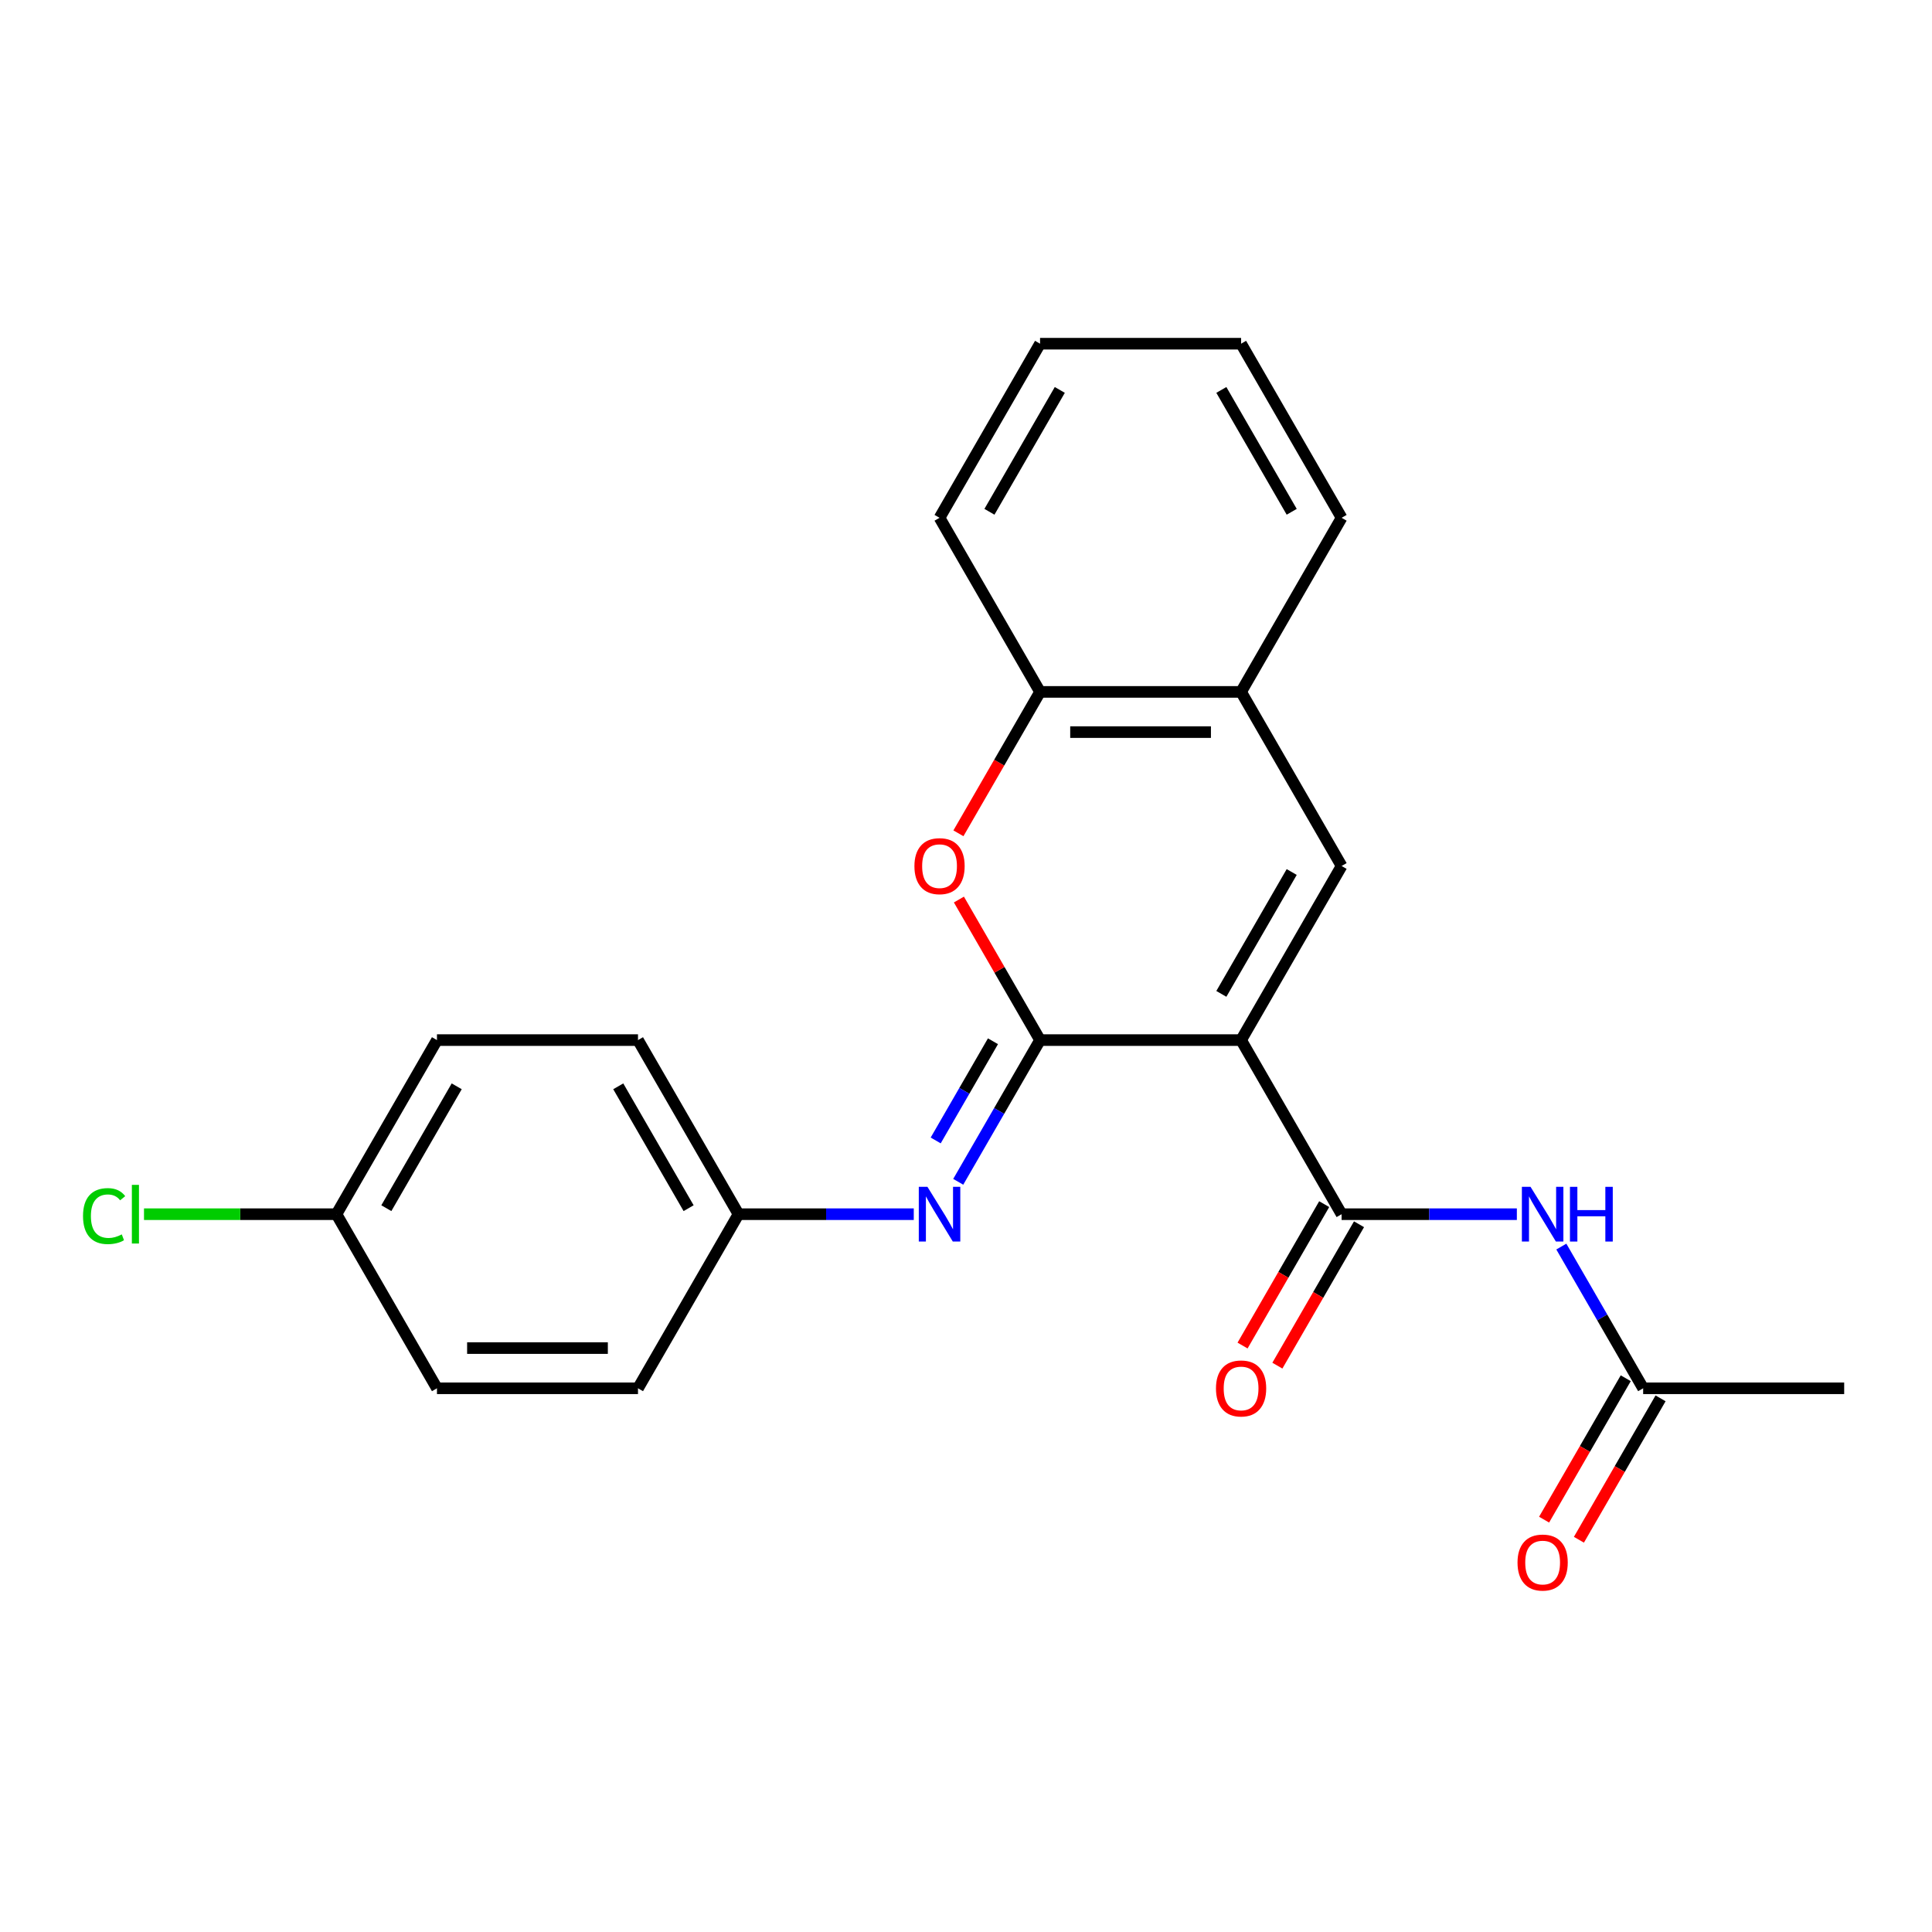 <?xml version='1.0' encoding='iso-8859-1'?>
<svg version='1.1' baseProfile='full'
              xmlns='http://www.w3.org/2000/svg'
                      xmlns:rdkit='http://www.rdkit.org/xml'
                      xmlns:xlink='http://www.w3.org/1999/xlink'
                  xml:space='preserve'
width='1000px' height='1000px' viewBox='0 0 1000 1000'>
<!-- END OF HEADER -->
<rect style='opacity:1.0;fill:#FFFFFF;stroke:none' width='1000' height='1000' x='0' y='0'> </rect>
<path class='bond-0' d='M 642.385,538.352 L 538.332,538.352' style='fill:none;fill-rule:evenodd;stroke:#000000;stroke-width:6px;stroke-linecap:butt;stroke-linejoin:miter;stroke-opacity:1' />
<path class='bond-1' d='M 642.385,538.352 L 694.412,628.465' style='fill:none;fill-rule:evenodd;stroke:#000000;stroke-width:6px;stroke-linecap:butt;stroke-linejoin:miter;stroke-opacity:1' />
<path class='bond-2' d='M 642.385,538.352 L 694.412,448.239' style='fill:none;fill-rule:evenodd;stroke:#000000;stroke-width:6px;stroke-linecap:butt;stroke-linejoin:miter;stroke-opacity:1' />
<path class='bond-2' d='M 632.167,514.43 L 668.585,451.351' style='fill:none;fill-rule:evenodd;stroke:#000000;stroke-width:6px;stroke-linecap:butt;stroke-linejoin:miter;stroke-opacity:1' />
<path class='bond-3' d='M 538.332,538.352 L 517.33,501.976' style='fill:none;fill-rule:evenodd;stroke:#000000;stroke-width:6px;stroke-linecap:butt;stroke-linejoin:miter;stroke-opacity:1' />
<path class='bond-3' d='M 517.33,501.976 L 496.329,465.601' style='fill:none;fill-rule:evenodd;stroke:#FF0000;stroke-width:6px;stroke-linecap:butt;stroke-linejoin:miter;stroke-opacity:1' />
<path class='bond-4' d='M 538.332,538.352 L 517.157,575.028' style='fill:none;fill-rule:evenodd;stroke:#000000;stroke-width:6px;stroke-linecap:butt;stroke-linejoin:miter;stroke-opacity:1' />
<path class='bond-4' d='M 517.157,575.028 L 495.982,611.704' style='fill:none;fill-rule:evenodd;stroke:#0000FF;stroke-width:6px;stroke-linecap:butt;stroke-linejoin:miter;stroke-opacity:1' />
<path class='bond-4' d='M 513.957,538.95 L 499.134,564.623' style='fill:none;fill-rule:evenodd;stroke:#000000;stroke-width:6px;stroke-linecap:butt;stroke-linejoin:miter;stroke-opacity:1' />
<path class='bond-4' d='M 499.134,564.623 L 484.312,590.296' style='fill:none;fill-rule:evenodd;stroke:#0000FF;stroke-width:6px;stroke-linecap:butt;stroke-linejoin:miter;stroke-opacity:1' />
<path class='bond-5' d='M 694.412,628.465 L 739.768,628.465' style='fill:none;fill-rule:evenodd;stroke:#000000;stroke-width:6px;stroke-linecap:butt;stroke-linejoin:miter;stroke-opacity:1' />
<path class='bond-5' d='M 739.768,628.465 L 785.124,628.465' style='fill:none;fill-rule:evenodd;stroke:#0000FF;stroke-width:6px;stroke-linecap:butt;stroke-linejoin:miter;stroke-opacity:1' />
<path class='bond-9' d='M 685.401,623.262 L 664.272,659.858' style='fill:none;fill-rule:evenodd;stroke:#000000;stroke-width:6px;stroke-linecap:butt;stroke-linejoin:miter;stroke-opacity:1' />
<path class='bond-9' d='M 664.272,659.858 L 643.143,696.454' style='fill:none;fill-rule:evenodd;stroke:#FF0000;stroke-width:6px;stroke-linecap:butt;stroke-linejoin:miter;stroke-opacity:1' />
<path class='bond-9' d='M 703.423,633.668 L 682.295,670.264' style='fill:none;fill-rule:evenodd;stroke:#000000;stroke-width:6px;stroke-linecap:butt;stroke-linejoin:miter;stroke-opacity:1' />
<path class='bond-9' d='M 682.295,670.264 L 661.166,706.859' style='fill:none;fill-rule:evenodd;stroke:#FF0000;stroke-width:6px;stroke-linecap:butt;stroke-linejoin:miter;stroke-opacity:1' />
<path class='bond-6' d='M 694.412,448.239 L 642.385,358.126' style='fill:none;fill-rule:evenodd;stroke:#000000;stroke-width:6px;stroke-linecap:butt;stroke-linejoin:miter;stroke-opacity:1' />
<path class='bond-23' d='M 496.075,431.318 L 517.203,394.722' style='fill:none;fill-rule:evenodd;stroke:#FF0000;stroke-width:6px;stroke-linecap:butt;stroke-linejoin:miter;stroke-opacity:1' />
<path class='bond-23' d='M 517.203,394.722 L 538.332,358.126' style='fill:none;fill-rule:evenodd;stroke:#000000;stroke-width:6px;stroke-linecap:butt;stroke-linejoin:miter;stroke-opacity:1' />
<path class='bond-11' d='M 472.964,628.465 L 427.608,628.465' style='fill:none;fill-rule:evenodd;stroke:#0000FF;stroke-width:6px;stroke-linecap:butt;stroke-linejoin:miter;stroke-opacity:1' />
<path class='bond-11' d='M 427.608,628.465 L 382.252,628.465' style='fill:none;fill-rule:evenodd;stroke:#000000;stroke-width:6px;stroke-linecap:butt;stroke-linejoin:miter;stroke-opacity:1' />
<path class='bond-8' d='M 808.142,645.226 L 829.317,681.902' style='fill:none;fill-rule:evenodd;stroke:#0000FF;stroke-width:6px;stroke-linecap:butt;stroke-linejoin:miter;stroke-opacity:1' />
<path class='bond-8' d='M 829.317,681.902 L 850.492,718.578' style='fill:none;fill-rule:evenodd;stroke:#000000;stroke-width:6px;stroke-linecap:butt;stroke-linejoin:miter;stroke-opacity:1' />
<path class='bond-7' d='M 642.385,358.126 L 538.332,358.126' style='fill:none;fill-rule:evenodd;stroke:#000000;stroke-width:6px;stroke-linecap:butt;stroke-linejoin:miter;stroke-opacity:1' />
<path class='bond-7' d='M 626.777,378.937 L 553.94,378.937' style='fill:none;fill-rule:evenodd;stroke:#000000;stroke-width:6px;stroke-linecap:butt;stroke-linejoin:miter;stroke-opacity:1' />
<path class='bond-18' d='M 642.385,358.126 L 694.412,268.013' style='fill:none;fill-rule:evenodd;stroke:#000000;stroke-width:6px;stroke-linecap:butt;stroke-linejoin:miter;stroke-opacity:1' />
<path class='bond-19' d='M 538.332,358.126 L 486.305,268.013' style='fill:none;fill-rule:evenodd;stroke:#000000;stroke-width:6px;stroke-linecap:butt;stroke-linejoin:miter;stroke-opacity:1' />
<path class='bond-10' d='M 841.481,713.375 L 820.352,749.971' style='fill:none;fill-rule:evenodd;stroke:#000000;stroke-width:6px;stroke-linecap:butt;stroke-linejoin:miter;stroke-opacity:1' />
<path class='bond-10' d='M 820.352,749.971 L 799.224,786.567' style='fill:none;fill-rule:evenodd;stroke:#FF0000;stroke-width:6px;stroke-linecap:butt;stroke-linejoin:miter;stroke-opacity:1' />
<path class='bond-10' d='M 859.503,723.781 L 838.375,760.376' style='fill:none;fill-rule:evenodd;stroke:#000000;stroke-width:6px;stroke-linecap:butt;stroke-linejoin:miter;stroke-opacity:1' />
<path class='bond-10' d='M 838.375,760.376 L 817.246,796.972' style='fill:none;fill-rule:evenodd;stroke:#FF0000;stroke-width:6px;stroke-linecap:butt;stroke-linejoin:miter;stroke-opacity:1' />
<path class='bond-20' d='M 850.492,718.578 L 954.545,718.578' style='fill:none;fill-rule:evenodd;stroke:#000000;stroke-width:6px;stroke-linecap:butt;stroke-linejoin:miter;stroke-opacity:1' />
<path class='bond-14' d='M 382.252,628.465 L 330.225,718.578' style='fill:none;fill-rule:evenodd;stroke:#000000;stroke-width:6px;stroke-linecap:butt;stroke-linejoin:miter;stroke-opacity:1' />
<path class='bond-15' d='M 382.252,628.465 L 330.225,538.352' style='fill:none;fill-rule:evenodd;stroke:#000000;stroke-width:6px;stroke-linecap:butt;stroke-linejoin:miter;stroke-opacity:1' />
<path class='bond-15' d='M 356.425,625.353 L 320.006,562.274' style='fill:none;fill-rule:evenodd;stroke:#000000;stroke-width:6px;stroke-linecap:butt;stroke-linejoin:miter;stroke-opacity:1' />
<path class='bond-12' d='M 174.145,628.465 L 226.172,538.352' style='fill:none;fill-rule:evenodd;stroke:#000000;stroke-width:6px;stroke-linecap:butt;stroke-linejoin:miter;stroke-opacity:1' />
<path class='bond-12' d='M 199.971,625.353 L 236.39,562.274' style='fill:none;fill-rule:evenodd;stroke:#000000;stroke-width:6px;stroke-linecap:butt;stroke-linejoin:miter;stroke-opacity:1' />
<path class='bond-13' d='M 174.145,628.465 L 124.339,628.465' style='fill:none;fill-rule:evenodd;stroke:#000000;stroke-width:6px;stroke-linecap:butt;stroke-linejoin:miter;stroke-opacity:1' />
<path class='bond-13' d='M 124.339,628.465 L 74.533,628.465' style='fill:none;fill-rule:evenodd;stroke:#00CC00;stroke-width:6px;stroke-linecap:butt;stroke-linejoin:miter;stroke-opacity:1' />
<path class='bond-25' d='M 174.145,628.465 L 226.172,718.578' style='fill:none;fill-rule:evenodd;stroke:#000000;stroke-width:6px;stroke-linecap:butt;stroke-linejoin:miter;stroke-opacity:1' />
<path class='bond-17' d='M 330.225,718.578 L 226.172,718.578' style='fill:none;fill-rule:evenodd;stroke:#000000;stroke-width:6px;stroke-linecap:butt;stroke-linejoin:miter;stroke-opacity:1' />
<path class='bond-17' d='M 314.617,697.767 L 241.78,697.767' style='fill:none;fill-rule:evenodd;stroke:#000000;stroke-width:6px;stroke-linecap:butt;stroke-linejoin:miter;stroke-opacity:1' />
<path class='bond-16' d='M 330.225,538.352 L 226.172,538.352' style='fill:none;fill-rule:evenodd;stroke:#000000;stroke-width:6px;stroke-linecap:butt;stroke-linejoin:miter;stroke-opacity:1' />
<path class='bond-22' d='M 694.412,268.013 L 642.385,177.901' style='fill:none;fill-rule:evenodd;stroke:#000000;stroke-width:6px;stroke-linecap:butt;stroke-linejoin:miter;stroke-opacity:1' />
<path class='bond-22' d='M 668.585,264.902 L 632.167,201.823' style='fill:none;fill-rule:evenodd;stroke:#000000;stroke-width:6px;stroke-linecap:butt;stroke-linejoin:miter;stroke-opacity:1' />
<path class='bond-24' d='M 486.305,268.013 L 538.332,177.901' style='fill:none;fill-rule:evenodd;stroke:#000000;stroke-width:6px;stroke-linecap:butt;stroke-linejoin:miter;stroke-opacity:1' />
<path class='bond-24' d='M 512.132,264.902 L 548.55,201.823' style='fill:none;fill-rule:evenodd;stroke:#000000;stroke-width:6px;stroke-linecap:butt;stroke-linejoin:miter;stroke-opacity:1' />
<path class='bond-21' d='M 538.332,177.901 L 642.385,177.901' style='fill:none;fill-rule:evenodd;stroke:#000000;stroke-width:6px;stroke-linecap:butt;stroke-linejoin:miter;stroke-opacity:1' />
<path  class='atom-4' d='M 473.305 448.319
Q 473.305 441.519, 476.665 437.719
Q 480.025 433.919, 486.305 433.919
Q 492.585 433.919, 495.945 437.719
Q 499.305 441.519, 499.305 448.319
Q 499.305 455.199, 495.905 459.119
Q 492.505 462.999, 486.305 462.999
Q 480.065 462.999, 476.665 459.119
Q 473.305 455.239, 473.305 448.319
M 486.305 459.799
Q 490.625 459.799, 492.945 456.919
Q 495.305 453.999, 495.305 448.319
Q 495.305 442.759, 492.945 439.959
Q 490.625 437.119, 486.305 437.119
Q 481.985 437.119, 479.625 439.919
Q 477.305 442.719, 477.305 448.319
Q 477.305 454.039, 479.625 456.919
Q 481.985 459.799, 486.305 459.799
' fill='#FF0000'/>
<path  class='atom-5' d='M 480.045 614.305
L 489.325 629.305
Q 490.245 630.785, 491.725 633.465
Q 493.205 636.145, 493.285 636.305
L 493.285 614.305
L 497.045 614.305
L 497.045 642.625
L 493.165 642.625
L 483.205 626.225
Q 482.045 624.305, 480.805 622.105
Q 479.605 619.905, 479.245 619.225
L 479.245 642.625
L 475.565 642.625
L 475.565 614.305
L 480.045 614.305
' fill='#0000FF'/>
<path  class='atom-6' d='M 792.205 614.305
L 801.485 629.305
Q 802.405 630.785, 803.885 633.465
Q 805.365 636.145, 805.445 636.305
L 805.445 614.305
L 809.205 614.305
L 809.205 642.625
L 805.325 642.625
L 795.365 626.225
Q 794.205 624.305, 792.965 622.105
Q 791.765 619.905, 791.405 619.225
L 791.405 642.625
L 787.725 642.625
L 787.725 614.305
L 792.205 614.305
' fill='#0000FF'/>
<path  class='atom-6' d='M 812.605 614.305
L 816.445 614.305
L 816.445 626.345
L 830.925 626.345
L 830.925 614.305
L 834.765 614.305
L 834.765 642.625
L 830.925 642.625
L 830.925 629.545
L 816.445 629.545
L 816.445 642.625
L 812.605 642.625
L 812.605 614.305
' fill='#0000FF'/>
<path  class='atom-10' d='M 629.385 718.658
Q 629.385 711.858, 632.745 708.058
Q 636.105 704.258, 642.385 704.258
Q 648.665 704.258, 652.025 708.058
Q 655.385 711.858, 655.385 718.658
Q 655.385 725.538, 651.985 729.458
Q 648.585 733.338, 642.385 733.338
Q 636.145 733.338, 632.745 729.458
Q 629.385 725.578, 629.385 718.658
M 642.385 730.138
Q 646.705 730.138, 649.025 727.258
Q 651.385 724.338, 651.385 718.658
Q 651.385 713.098, 649.025 710.298
Q 646.705 707.458, 642.385 707.458
Q 638.065 707.458, 635.705 710.258
Q 633.385 713.058, 633.385 718.658
Q 633.385 724.378, 635.705 727.258
Q 638.065 730.138, 642.385 730.138
' fill='#FF0000'/>
<path  class='atom-11' d='M 785.465 808.771
Q 785.465 801.971, 788.825 798.171
Q 792.185 794.371, 798.465 794.371
Q 804.745 794.371, 808.105 798.171
Q 811.465 801.971, 811.465 808.771
Q 811.465 815.651, 808.065 819.571
Q 804.665 823.451, 798.465 823.451
Q 792.225 823.451, 788.825 819.571
Q 785.465 815.691, 785.465 808.771
M 798.465 820.251
Q 802.785 820.251, 805.105 817.371
Q 807.465 814.451, 807.465 808.771
Q 807.465 803.211, 805.105 800.411
Q 802.785 797.571, 798.465 797.571
Q 794.145 797.571, 791.785 800.371
Q 789.465 803.171, 789.465 808.771
Q 789.465 814.491, 791.785 817.371
Q 794.145 820.251, 798.465 820.251
' fill='#FF0000'/>
<path  class='atom-14' d='M 42.971 629.445
Q 42.971 622.405, 46.251 618.725
Q 49.571 615.005, 55.851 615.005
Q 61.691 615.005, 64.811 619.125
L 62.171 621.285
Q 59.891 618.285, 55.851 618.285
Q 51.571 618.285, 49.291 621.165
Q 47.051 624.005, 47.051 629.445
Q 47.051 635.045, 49.371 637.925
Q 51.731 640.805, 56.291 640.805
Q 59.411 640.805, 63.051 638.925
L 64.171 641.925
Q 62.691 642.885, 60.451 643.445
Q 58.211 644.005, 55.731 644.005
Q 49.571 644.005, 46.251 640.245
Q 42.971 636.485, 42.971 629.445
' fill='#00CC00'/>
<path  class='atom-14' d='M 68.251 613.285
L 71.931 613.285
L 71.931 643.645
L 68.251 643.645
L 68.251 613.285
' fill='#00CC00'/>
</svg>
